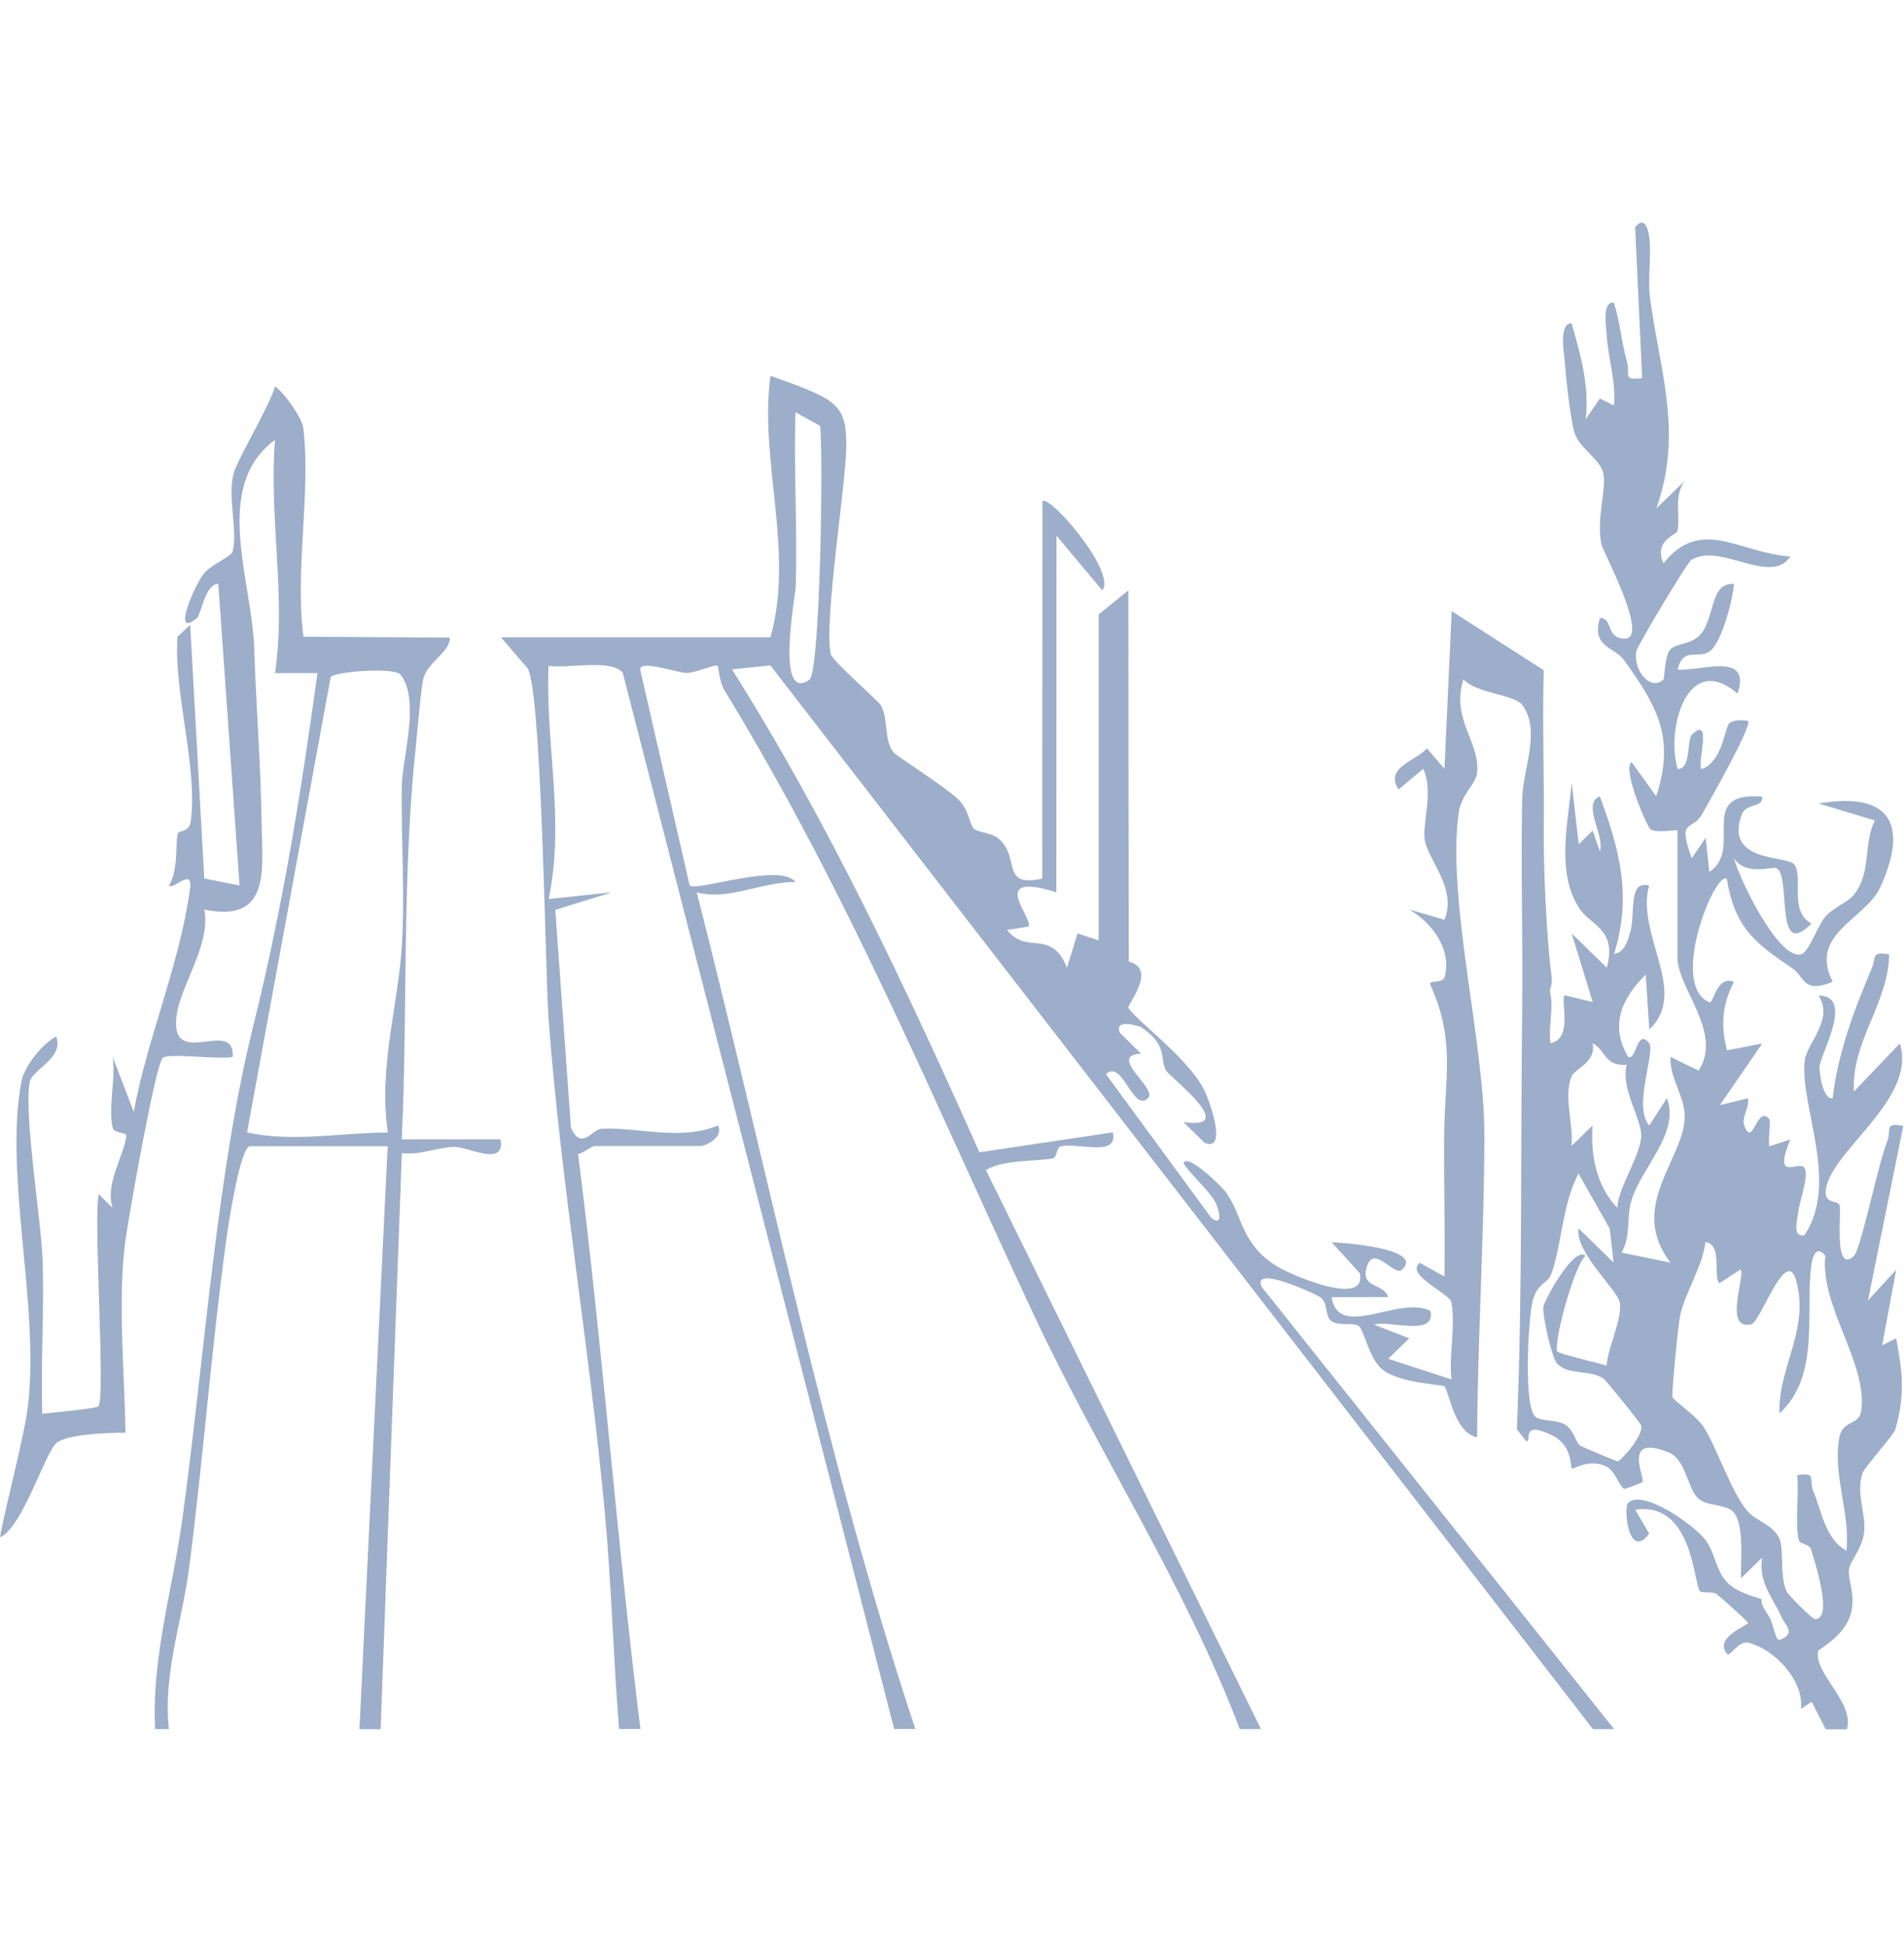 <svg width="91" height="93" viewBox="0 0 91 93" fill="none" xmlns="http://www.w3.org/2000/svg">
<g clip-path="url(#clip0_4210_1057)">
<path d="M7.414 82.645C7.235 79.249 8.256 75.939 8.715 72.602C9.777 64.837 10.36 56.029 12.117 48.976C13.492 43.456 14.409 37.785 15.171 32.167H13.145C13.688 28.503 12.845 24.766 13.145 21.023C10.114 23.261 12.049 27.709 12.15 31.003C12.231 33.642 12.47 36.635 12.5 39.231C12.527 41.479 13 44.139 9.763 43.471C10.124 45.339 8.304 47.435 8.418 49.048C8.546 50.834 11.23 48.713 11.122 50.516C10.482 50.647 8.061 50.319 7.784 50.552C7.424 50.857 6.152 58.167 6 59.242C5.612 61.995 5.953 65.691 6 68.471C5.241 68.471 3.22 68.522 2.69 68.971C2.161 69.42 1.062 73.022 0 73.471C0.276 71.878 1.17 68.685 1.349 67.076C1.878 62.316 0.185 56.115 1.025 51.683C1.16 50.968 2.006 49.893 2.69 49.536C3.061 50.595 1.541 51.096 1.423 51.703C1.126 53.217 1.962 58.258 2.033 60.176C2.124 62.631 1.939 65.112 2.019 67.564C2.451 67.518 4.602 67.315 4.696 67.22C5.06 66.856 4.457 58.396 4.716 57.075L5.384 57.727C4.99 56.58 5.987 55.108 6.038 54.266C6.048 54.125 5.451 54.161 5.387 53.905C5.165 52.978 5.536 51.532 5.387 50.516L6.392 53.135C7.053 49.549 8.594 46.098 9.082 42.469C9.224 41.424 8.273 42.554 8.081 42.318C8.536 41.551 8.374 40.362 8.489 39.86C8.54 39.644 9.039 39.834 9.119 39.231C9.457 36.664 8.297 33.108 8.482 30.43L9.089 29.866L9.763 41.984L11.449 42.318L10.434 27.899C9.807 27.899 9.598 29.384 9.42 29.535C8.162 30.59 9.312 27.919 9.757 27.398C10.131 26.955 11.055 26.608 11.119 26.356C11.378 25.323 10.846 23.697 11.186 22.56C11.371 21.934 12.916 19.32 13.145 18.471C13.597 18.769 14.446 19.992 14.5 20.471C14.857 23.627 14.092 27.165 14.5 30.43L21.5 30.471C21.517 31.143 20.515 31.593 20.255 32.364C20.127 32.734 19.955 34.914 19.881 35.605C19.21 41.837 19.49 48.199 19.203 54.45H23.923C24.166 55.813 22.345 54.787 21.698 54.81C20.865 54.84 20.066 55.217 19.206 55.108L18.192 82.639H17.18L18.529 54.777H11.955C11.483 54.777 10.913 58.53 10.815 59.242C10.104 64.434 9.713 69.698 9.045 74.893C8.718 77.453 7.778 80 8.074 82.635H7.4L7.414 82.645ZM19.136 32.242C18.836 31.872 15.99 32.098 15.805 32.357L11.806 54.122C14.031 54.6 16.27 54.132 18.539 54.125C18.07 51.054 19.045 48.012 19.213 45.111C19.358 42.613 19.163 40.067 19.203 37.562C19.227 36.238 20.1 33.422 19.139 32.239L19.136 32.242Z" fill="#9CAEC9"/>
<path d="M29.587 82.632C29.311 79.207 29.226 75.729 28.909 72.31C28.185 64.437 26.809 56.593 26.219 48.703C26.054 46.504 25.895 32.315 25.157 31.869L23.945 30.458H36.822C37.978 26.354 36.279 22.045 36.822 17.958C39.947 19.092 40.496 19.239 40.445 21.458C40.405 23.284 39.367 29.787 39.708 31.266C39.775 31.564 41.977 33.508 42.085 33.685C42.479 34.324 42.23 35.376 42.705 35.956C42.846 36.13 45.149 37.582 45.793 38.198C46.326 38.706 46.329 39.395 46.541 39.598C46.764 39.811 47.401 39.755 47.812 40.158C48.74 41.063 47.846 42.43 49.815 41.987L49.822 23.959C50.159 23.615 53.368 27.329 52.684 28.217L50.493 25.598L50.486 42.643C47.078 41.578 49.488 43.983 49.141 44.282L48.129 44.446C49.094 45.662 50.23 44.347 50.995 46.248L51.501 44.609L52.509 44.941V29.364L53.928 28.217L53.945 45.958C55.347 46.305 53.847 48.045 53.928 48.166C54.346 48.812 56.716 50.51 57.522 52.034C57.829 52.611 58.685 55.082 57.569 54.613L56.558 53.623C59.275 54.033 55.971 51.526 55.749 51.185C55.385 50.624 55.883 49.988 54.535 49.087C54.491 49.057 53.213 48.635 53.527 49.362L54.535 50.352C52.903 50.444 55.337 52.024 54.872 52.48C54.137 53.197 53.662 50.592 52.853 51.332L57.906 58.222C58.544 58.665 58.2 57.642 58.065 57.413C57.734 56.849 56.959 56.187 56.561 55.597C56.733 55.062 58.412 56.727 58.594 56.983C59.41 58.137 59.299 59.409 60.974 60.487C61.601 60.89 65.36 62.539 64.99 60.848L63.644 59.369C63.985 59.376 68.111 59.635 67.012 60.677C66.628 61.041 65.684 59.445 65.333 60.52C64.983 61.595 66.139 61.3 66.341 61.988L63.648 61.995C63.965 64.08 66.881 61.88 68.368 62.651C68.627 63.909 66.412 63.08 65.671 63.306L67.353 63.962L66.345 64.938L69.372 65.925C69.237 64.784 69.585 63.306 69.362 62.228C69.278 61.818 67.144 60.923 67.855 60.353L69.035 61.005C69.069 58.766 69.008 56.514 69.022 54.273C69.042 51.572 69.575 49.72 68.364 47.071C68.243 46.806 68.947 47.035 69.042 46.697C69.406 45.4 68.459 44.102 67.349 43.466L69.035 43.957C69.659 42.456 68.219 41.066 68.091 40.119C67.98 39.303 68.523 37.831 68.024 36.746L66.847 37.726C66.153 36.7 67.639 36.382 68.199 35.766L69.038 36.743L69.382 29.207L73.782 32.029C73.711 34.501 73.809 37.13 73.782 39.598C73.762 41.456 73.92 44.885 74.146 46.58C74.227 47.186 74.028 47.196 74.092 47.461C74.261 48.163 73.998 49.11 74.102 49.857C75.205 49.631 74.574 47.848 74.776 47.563L76.122 47.887L75.117 44.613L76.796 46.248C77.298 44.406 76.037 44.242 75.498 43.433C74.348 41.709 74.955 39.319 75.117 37.402L75.454 40.348L76.122 39.696L76.459 40.676C76.735 40.004 75.579 38.411 76.459 38.057C77.43 40.643 77.996 42.879 77.14 45.593C77.659 45.508 77.79 44.967 77.915 44.55C78.178 43.688 77.784 42.056 78.819 42.318C78.158 44.633 80.744 47.428 78.826 49.198L78.657 46.58C77.45 47.773 76.954 49.035 77.817 50.51C78.229 50.706 78.219 49.107 78.822 49.857C79.132 50.241 78.026 52.935 78.829 53.787L79.668 52.48C80.305 54.164 78.434 55.81 77.969 57.383C77.723 58.206 77.962 59.091 77.497 59.861L79.837 60.343C77.851 57.734 80.302 55.574 80.508 53.594C80.626 52.47 79.786 51.608 79.84 50.51L81.182 51.165C82.369 49.356 80.174 47.248 80.174 45.757V39.693C80.174 39.631 79.196 39.831 78.886 39.64C78.738 39.549 77.514 36.763 77.979 36.418L79.156 38.054C80.083 35.255 79.19 33.73 77.608 31.534C77.167 30.918 76.047 30.938 76.466 29.535C77.12 29.545 76.728 30.499 77.639 30.522C78.879 30.551 76.607 26.342 76.54 26.021C76.28 24.795 76.796 23.35 76.627 22.609C76.482 21.96 75.488 21.413 75.262 20.708C75.056 20.069 74.841 18.037 74.78 17.243C74.749 16.857 74.5 15.45 75.11 15.447C75.545 16.945 75.967 18.446 75.791 20.033L76.466 19.046L77.136 19.38C77.248 18.204 76.847 17.119 76.786 15.952C76.769 15.595 76.56 14.401 77.133 14.464C77.433 15.385 77.497 16.381 77.767 17.309C77.925 17.863 77.517 18.223 78.485 18.066L78.151 10.858C78.562 10.33 78.761 10.858 78.826 11.343C78.943 12.258 78.734 13.284 78.866 14.261C79.331 17.771 80.447 20.649 79.166 24.297L80.511 22.992C79.965 23.763 80.336 24.661 80.167 25.389C80.127 25.569 79.021 25.815 79.503 26.923C81.293 24.667 83.131 26.428 85.568 26.598C84.631 28.011 82.224 25.916 80.845 26.752C80.626 26.887 78.269 30.853 78.215 31.099C78.03 31.957 78.819 33.045 79.496 32.492C79.554 32.446 79.554 31.407 79.81 31.066C80.046 30.751 80.771 30.813 81.209 30.387C81.991 29.63 81.678 27.821 82.874 27.906C82.81 28.712 82.355 30.361 81.887 30.957C81.31 31.692 80.487 30.744 80.181 32.003C81.314 32.082 83.717 31.121 83.046 33.147C80.636 31.076 79.608 34.878 80.184 36.753C80.835 36.759 80.619 35.35 80.858 35.117C81.93 34.081 81.013 36.782 81.357 36.753C82.298 36.359 82.413 34.95 82.615 34.619C82.78 34.347 83.498 34.419 83.549 34.465C83.768 34.655 81.6 38.487 81.303 38.982C80.879 39.693 80.15 39.103 80.855 41.017L81.522 40.037L81.695 41.673C83.373 40.578 81.02 37.808 84.223 38.074C84.284 38.628 83.454 38.362 83.245 38.929C82.382 41.256 85.443 40.863 85.767 41.325C86.199 41.935 85.487 43.561 86.579 44.138C84.779 45.95 85.629 41.928 84.914 41.496C84.732 41.384 83.448 41.892 82.881 41.024C83.067 41.863 84.968 45.865 86.074 45.612C86.451 45.527 86.883 44.206 87.25 43.797C87.679 43.325 88.309 43.141 88.616 42.745C89.462 41.66 89.041 40.329 89.61 39.211L86.92 38.401C90.382 37.811 91.225 39.434 89.863 42.407C89.162 43.938 86.411 44.642 87.594 46.917C86.182 47.52 86.263 46.681 85.656 46.271C83.882 45.068 82.918 44.347 82.531 42.004C81.978 41.581 79.743 47.058 81.695 47.9C81.91 47.992 82.025 46.599 82.874 46.92C82.305 48.025 82.234 49.018 82.541 50.198L84.223 49.87L82.2 52.814L83.545 52.489C83.623 52.938 83.222 53.391 83.37 53.8C83.771 54.902 83.96 52.794 84.557 53.473C84.654 53.584 84.493 54.459 84.56 54.784L85.565 54.459C84.725 56.508 85.922 55.482 86.215 55.783C86.509 56.085 85.99 57.455 85.942 57.94C85.909 58.307 85.636 59.12 86.236 59.045C87.925 56.518 86.027 52.902 86.252 50.703C86.337 49.867 87.672 48.736 86.917 47.579C88.66 47.586 86.987 50.392 86.96 51.001C86.95 51.227 87.112 52.562 87.588 52.489C87.85 50.293 88.602 48.307 89.465 46.265C89.684 45.747 89.422 45.459 90.288 45.609C90.264 47.956 88.474 49.762 88.609 52.162L90.8 49.87C91.657 52.562 87.331 55.108 87.257 56.96C87.234 57.563 87.857 57.334 87.928 57.629C88.009 57.953 87.635 60.92 88.602 60.028C88.943 59.717 89.765 55.59 90.207 54.522C90.413 54.027 90.012 53.633 90.966 53.804L89.277 62.156L90.625 60.684L89.958 64.293L90.625 63.962C90.939 65.591 91.05 66.676 90.591 68.298C90.51 68.59 89.101 70.127 89.01 70.419C88.704 71.392 89.179 72.333 89.098 73.192C89.02 74.005 88.43 74.585 88.373 74.998C88.309 75.477 88.619 76.014 88.518 76.824C88.353 78.148 86.917 78.784 86.893 78.918C86.701 80 88.636 81.344 88.272 82.645H87.26L86.59 81.334L86.074 81.665C86.225 80.308 84.806 78.813 83.566 78.512C83.073 78.391 82.696 79.213 82.541 79.036C81.876 78.276 83.582 77.653 83.549 77.561C83.515 77.469 82.301 76.391 82.065 76.198C81.87 76.037 81.351 76.148 81.249 76.044C80.939 75.709 80.922 71.74 78.155 72.153L78.822 73.297C77.838 74.611 77.578 72.055 77.817 71.822C78.519 71.14 81.02 72.917 81.529 73.618C81.971 74.228 82.001 75.031 82.524 75.601C83.046 76.171 84.142 76.368 84.199 76.44C84.237 76.489 84.017 76.466 84.564 77.283C84.759 77.578 84.853 78.45 85.062 78.371C85.865 78.076 85.315 77.666 85.157 77.302C84.749 76.378 84.027 75.634 84.22 74.441L83.215 75.421C83.171 74.611 83.407 72.785 82.8 72.218C82.456 71.897 81.617 71.976 81.202 71.645C80.649 71.202 80.602 69.76 79.759 69.416C77.477 68.488 78.653 70.642 78.495 70.832C78.468 70.868 77.693 71.156 77.649 71.156C77.43 71.147 77.214 70.261 76.722 70.058C75.886 69.711 75.178 70.242 75.127 70.183C75.043 70.085 75.168 69.068 74.163 68.587C72.602 67.836 73.263 68.977 72.936 68.868L72.498 68.311C72.774 61.667 72.669 55.02 72.75 48.369C72.791 45 72.683 41.607 72.75 38.208C72.781 36.733 73.671 34.907 72.75 33.685C72.376 33.19 70.491 33.126 69.945 32.458C69.332 34.379 70.741 35.419 70.596 36.926C70.539 37.513 69.841 37.923 69.713 38.864C69.15 43.072 70.952 49.811 70.945 54.273C70.935 59.029 70.626 63.935 70.596 68.688C69.51 68.488 69.251 66.482 69.042 66.263C68.937 66.151 66.874 66.132 66.035 65.42C65.434 64.912 65.175 63.516 64.939 63.368C64.642 63.188 63.998 63.385 63.651 63.149C63.287 62.9 63.51 62.261 63.085 61.982C62.906 61.867 59.835 60.405 60.293 61.493L77.147 82.638H76.135L36.822 31.803L34.985 31.99C39.593 39.293 43.302 47.215 46.811 55.069L53.186 54.118C53.456 55.315 51.551 54.603 50.719 54.781C50.466 54.833 50.533 55.312 50.324 55.357C49.579 55.518 47.991 55.397 47.121 55.918L60.266 82.635H59.255C56.639 75.739 52.549 69.531 49.421 62.86C44.532 52.444 40.679 42.931 34.624 32.986C34.368 32.567 34.347 31.869 34.303 31.826C34.192 31.721 33.228 32.174 32.793 32.16C32.358 32.147 30.578 31.521 30.595 31.997L32.962 42.318C33.272 42.627 37.287 41.201 38.015 42.154C36.421 42.128 34.792 43.066 33.299 42.643C36.697 55.954 39.408 69.547 43.747 82.632H42.735L29.762 32.147C29.186 31.479 27.136 31.96 26.216 31.823C26.064 35.605 27.011 39.195 26.222 42.967L29.253 42.643L26.539 43.485L27.288 53.899C27.794 55.017 28.296 53.968 28.744 53.945C30.45 53.85 32.523 54.544 34.314 53.787C34.607 54.335 33.74 54.771 33.474 54.771H28.417C28.292 54.771 27.874 55.108 27.628 55.151C28.791 64.263 29.466 73.493 30.609 82.632H29.597H29.587ZM38.686 32.482C39.195 32.124 39.357 21.803 39.199 20.354L38.019 19.702C37.931 22.484 38.12 25.29 38.029 28.073C38.019 28.427 37.038 33.639 38.686 32.482ZM77.743 50.886C76.661 50.959 76.769 50.198 76.115 49.857C76.314 50.755 75.265 51.087 75.12 51.427C74.706 52.398 75.222 53.738 75.103 54.771L76.112 53.791C76.017 55.171 76.287 56.672 77.295 57.721C77.359 56.695 78.424 55.203 78.441 54.286C78.458 53.45 77.45 52.034 77.747 50.886H77.743ZM77.12 60.343L76.938 58.724L75.444 56.085C74.665 57.553 74.645 59.487 74.146 60.877C73.967 61.375 73.428 61.303 73.229 62.277C73.04 63.188 72.801 67.311 73.408 67.728C73.708 67.934 74.372 67.846 74.76 68.059C75.249 68.328 75.282 68.934 75.538 69.098C75.626 69.154 77.197 69.812 77.305 69.842C77.413 69.871 78.6 68.59 78.428 68.108C78.38 67.974 76.762 65.974 76.648 65.892C75.973 65.427 74.901 65.758 74.395 65.129C74.153 64.827 73.721 62.886 73.762 62.483C73.799 62.12 75.259 59.51 75.778 60.018C75.198 60.543 74.217 64.299 74.433 64.594C74.503 64.689 76.408 65.158 76.786 65.26C76.833 64.437 77.581 62.926 77.406 62.211C77.258 61.608 75.272 59.835 75.444 58.704L77.123 60.34L77.12 60.343ZM82.183 61.326C81.85 61.051 82.352 59.458 81.509 59.36C81.388 60.494 80.518 61.825 80.299 62.873C80.201 63.342 79.897 66.564 79.931 66.758C79.958 66.921 81.037 67.629 81.408 68.174C81.968 68.996 82.787 71.396 83.518 72.218C83.936 72.69 84.658 72.838 85.005 73.448C85.302 73.966 85.029 75.277 85.396 76.07C85.481 76.253 86.64 77.381 86.735 77.381C87.655 77.407 86.718 74.601 86.553 74.034C86.485 73.805 86.016 73.779 85.976 73.618C85.774 72.838 85.996 71.376 85.895 70.504C86.856 70.334 86.448 70.734 86.654 71.225C87.052 72.172 87.23 73.566 88.252 74.11C88.441 72.346 87.574 70.439 87.911 68.688C88.076 67.836 88.872 68.151 88.963 67.397C89.24 65.086 86.987 62.464 87.24 60.012C86.812 59.487 86.623 60.045 86.566 60.5C86.276 62.752 87.004 65.751 85.049 67.551C84.965 65.371 86.502 63.559 85.848 61.205C85.369 59.487 84.156 63.188 83.697 63.29C82.352 63.591 83.427 60.992 83.191 60.667L82.187 61.323L82.183 61.326Z" fill="#9CAEC9"/>
</g>
<defs>
<clipPath id="clip0_4210_1057">
<rect width="90.966" height="92.007" fill="white" transform="translate(0 0.638)"/>
</clipPath>
</defs>
</svg>
